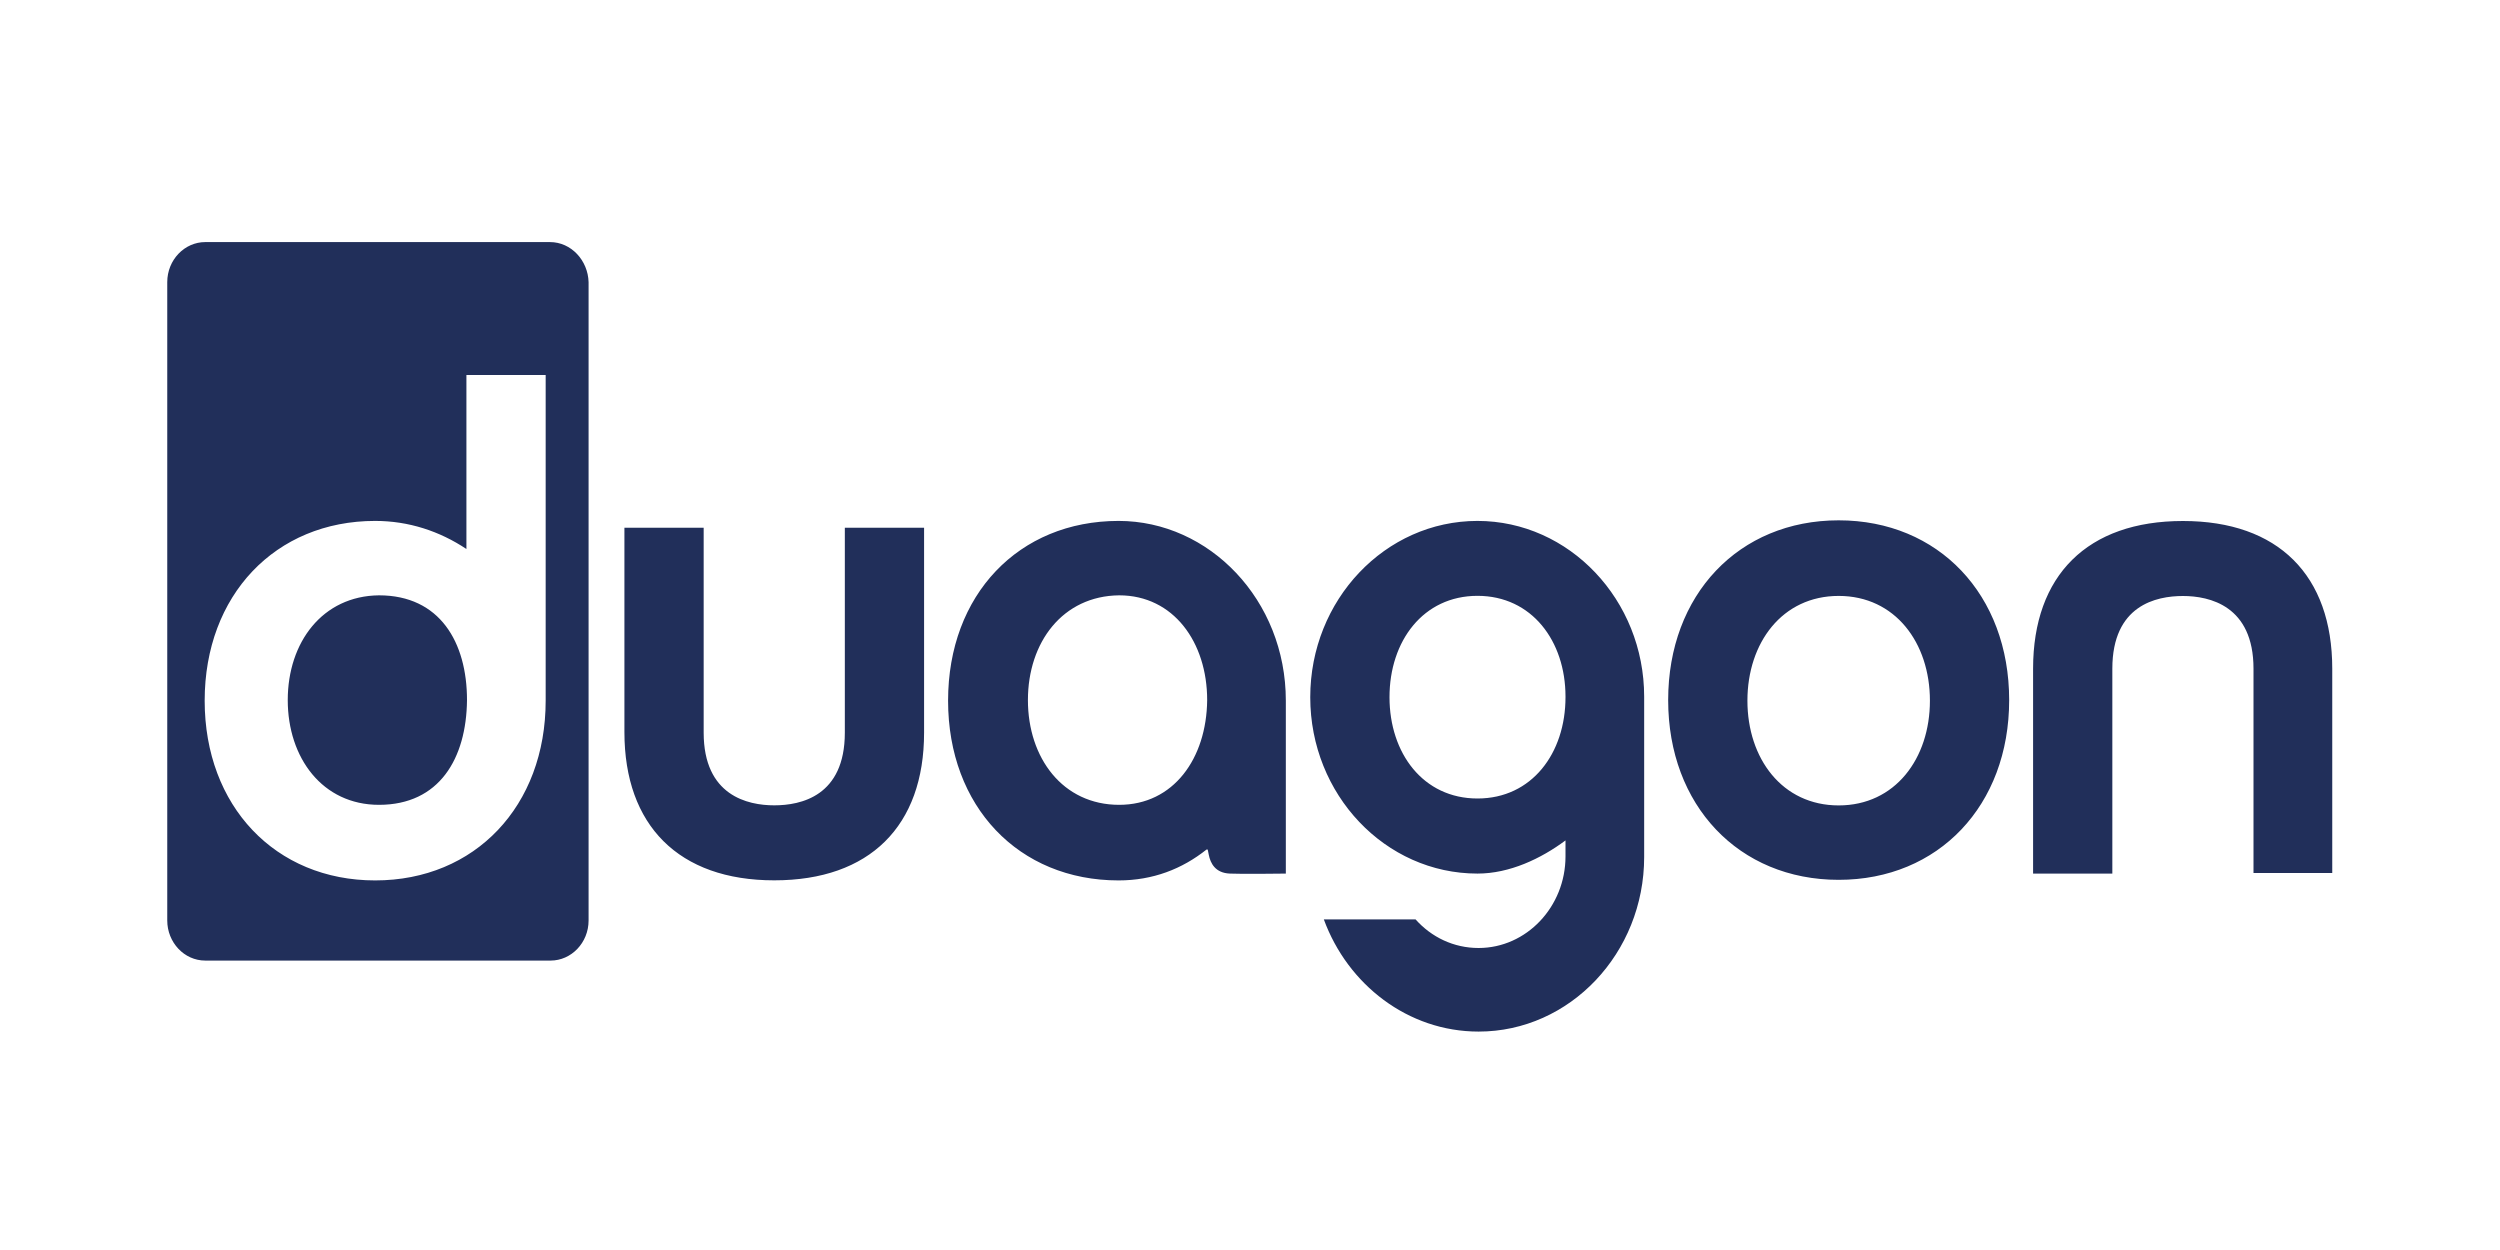 <?xml version="1.0" encoding="UTF-8"?>
<svg id="Ebene_1" xmlns="http://www.w3.org/2000/svg" version="1.1" viewBox="0 0 300 150">
  <!-- Generator: Adobe Illustrator 29.7.1, SVG Export Plug-In . SVG Version: 2.1.1 Build 8)  -->
  <path d="M134.23,62.51c-11.99,0-20.46,8.86-20.46,21.57s8.47,21.57,20.46,21.57c4.11,0,7.62-1.37,10.56-3.71h.13s.07.27.13.62c.2,1.03.78,2.2,2.54,2.27,1.24.07,6.71,0,6.71,0v-20.75c0-12.09-9.19-21.57-20.07-21.57ZM134.3,96.58c-6.78,0-10.95-5.63-10.95-12.57s4.17-12.5,10.95-12.57c6.52,0,10.56,5.63,10.56,12.57-.07,7.01-4.04,12.57-10.56,12.57ZM45.48,96.58c-6.78,0-10.95-5.63-10.95-12.57s4.17-12.5,10.95-12.57c7.3,0,10.56,5.63,10.56,12.57-.07,7.01-3.32,12.57-10.56,12.57ZM279.93,104.76h-9.51v-24.52c0-7.56-5.28-8.72-8.47-8.72s-8.47,1.1-8.47,8.72v24.59h-9.51v-24.59c0-11.2,6.52-17.72,17.98-17.72s17.92,6.53,17.92,17.72v24.52h.07ZM177.3,62.51c-11.08,0-20.07,9.48-20.07,21.16s8.99,21.16,20.07,21.16c3.85,0,7.62-1.79,10.56-3.98v1.92c0,6.05-4.69,10.99-10.43,10.99-3,0-5.67-1.31-7.56-3.43h-11.01c2.87,7.83,10.1,13.46,18.57,13.46,10.95,0,19.87-9.41,19.87-20.95v-19.24c0-11.61-8.99-21.09-20.01-21.09ZM177.3,95.82c-6.52,0-10.56-5.43-10.56-12.16s4.04-12.16,10.56-12.16,10.56,5.43,10.56,12.09v.07c0,6.73-4.04,12.16-10.56,12.16ZM220.64,105.58c-11.99,0-20.46-8.93-20.46-21.57s8.47-21.57,20.46-21.57,20.46,8.93,20.46,21.57-8.47,21.57-20.46,21.57ZM220.64,71.51c-6.78,0-10.95,5.63-10.95,12.57s4.17,12.57,10.95,12.57,10.95-5.63,10.95-12.57-4.17-12.57-10.95-12.57ZM66.01,29.05H24.63c-2.48,0-4.56,2.13-4.56,4.81v76.6c0,2.61,2.02,4.81,4.56,4.81h41.44c2.48,0,4.56-2.13,4.56-4.81V33.86c-.07-2.61-2.09-4.81-4.63-4.81ZM65.48,84.08c0,12.64-8.47,21.57-20.46,21.57s-20.46-8.93-20.46-21.57,8.47-21.57,20.46-21.57c4.04,0,7.75,1.24,10.95,3.37v-20.88h9.51v39.09ZM74.93,63.33h9.51v24.59c0,7.56,5.28,8.72,8.47,8.72s8.47-1.1,8.47-8.72v-24.59h9.51v24.59c0,11.2-6.52,17.72-17.98,17.72s-17.98-6.59-17.98-17.79v-24.52Z" fill="#212f5a"/>
</svg>